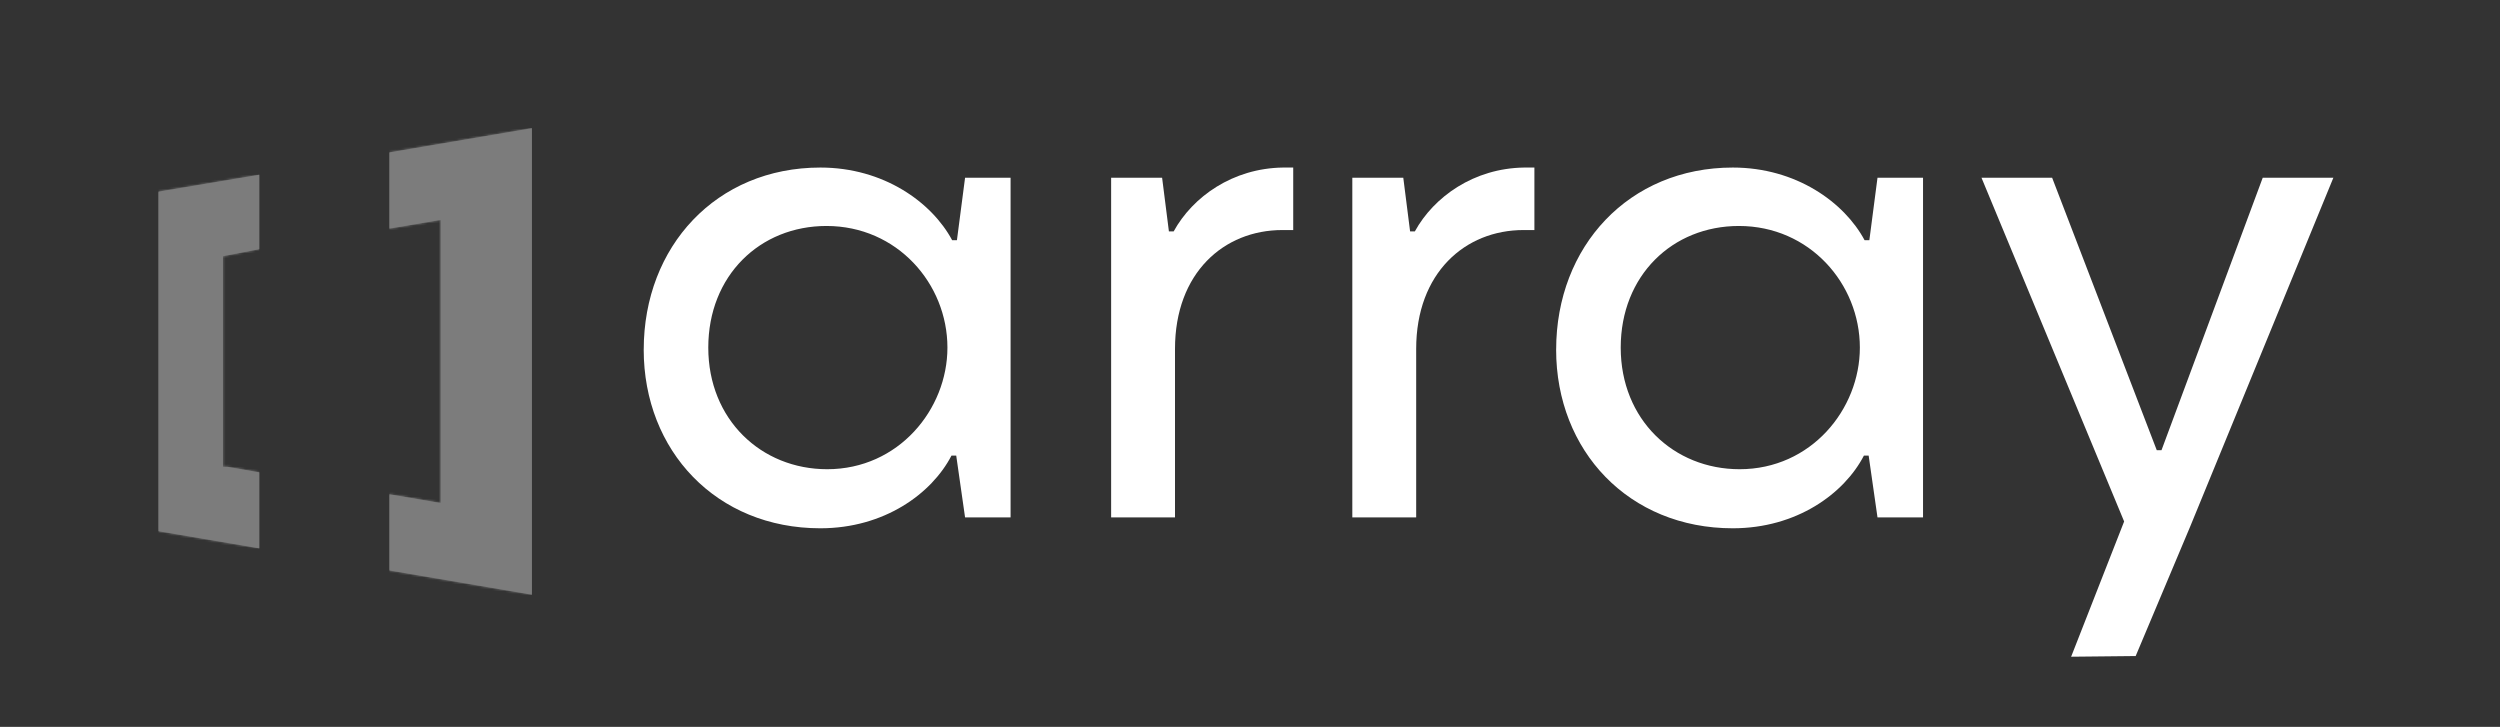<svg xmlns="http://www.w3.org/2000/svg" width="1080" height="314" viewBox="0 0 1080 314" fill="none"><rect x="0" y="0" width="1080" height="314" fill="#333333" stroke="none"/><path d="M278.09 151.04C278.09 106.43 309.49 72.38 354.4 72.38C381.7 72.38 402.53 87.35 411.34 103.78H413.39L416.91 76.78H436.57V223.53H416.91L413.09 196.82H411.04C402.53 213.26 381.98 228.22 354.39 228.22C309.48 228.22 278.08 194.76 278.08 151.03L278.09 151.04ZM409.29 150.16C409.29 122.57 387.57 97.62 357.05 97.62C328.29 97.62 305.98 119.05 305.98 150.16C305.98 181.27 328.87 202.7 357.34 202.7C388.16 202.7 409.29 176.87 409.29 150.16Z" fill="white"></path><path d="M480.02 76.78H502.03L504.97 99.97H507.02C515.24 85 532.55 72.67 554.27 72.38H558.67V99.38H553.97C528.73 99.38 507.6 117.87 507.6 150.74V223.53H480.01V76.78H480.02Z" fill="white"></path><path d="M584.21 76.78H606.22L609.16 99.97H611.21C619.43 85 636.74 72.67 658.46 72.38H662.86V99.38H658.16C632.92 99.38 611.79 117.87 611.79 150.74V223.53H584.2V76.78H584.21Z" fill="white"></path><path d="M672.26 151.04C672.26 106.43 703.67 72.38 748.57 72.38C775.86 72.38 796.7 87.35 805.51 103.78H807.56L811.08 76.78H830.75V223.53H811.08L807.26 196.82H805.21C796.7 213.26 776.15 228.22 748.56 228.22C703.65 228.22 672.25 194.76 672.25 151.03L672.26 151.04ZM803.46 150.16C803.46 122.57 781.74 97.62 751.22 97.62C722.46 97.62 700.15 119.05 700.15 150.16C700.15 181.27 723.04 202.7 751.51 202.7C782.33 202.7 803.46 176.87 803.46 150.16Z" fill="white"></path><path d="M917.63 225.29L856 76.78H886.52L931.72 194.48H933.77L977.5 76.78H1008.02L946.09 227.64L922.61 283.41L894.73 283.7L917.62 225.29H917.63Z" fill="white"></path><path d="M72.24 82.15L71.13 82.34L68.45 82.8V229.48L112.02 236.89V204.06L98.15 201.65H96.33V110.67L112.02 107.64V75.48L72.24 82.15Z" fill="#7C7C7C"></path><mask id="mask0_53_67" style="mask-type:luminance" maskUnits="userSpaceOnUse" x="68" y="75" width="45" height="162"><path d="M72.24 82.15L71.13 82.34L68.45 82.8V229.48L112.02 236.89V204.06L98.15 201.65H96.33V110.67L112.02 107.64V75.48L72.24 82.15Z" fill="white"></path></mask><g mask="url(#mask0_53_67)"><path d="M112.02 75.48H68.45V236.89H112.02V75.48Z" fill="#7C7C7C"></path></g><path d="M168.22 65.84V98.76L190.38 94.99V217.3L168.22 213.53V246.44L229.77 256.91V55.37L168.22 65.84Z" fill="#7C7C7C"></path><mask id="mask1_53_67" style="mask-type:luminance" maskUnits="userSpaceOnUse" x="168" y="55" width="62" height="202"><path d="M168.22 65.84V98.76L190.38 94.99V217.3L168.22 213.53V246.44L229.77 256.91V55.37L168.22 65.84Z" fill="white"></path></mask><g mask="url(#mask1_53_67)"><path d="M229.77 55.37H168.22V256.91H229.77V55.37Z" fill="#7C7C7C"></path></g></svg>